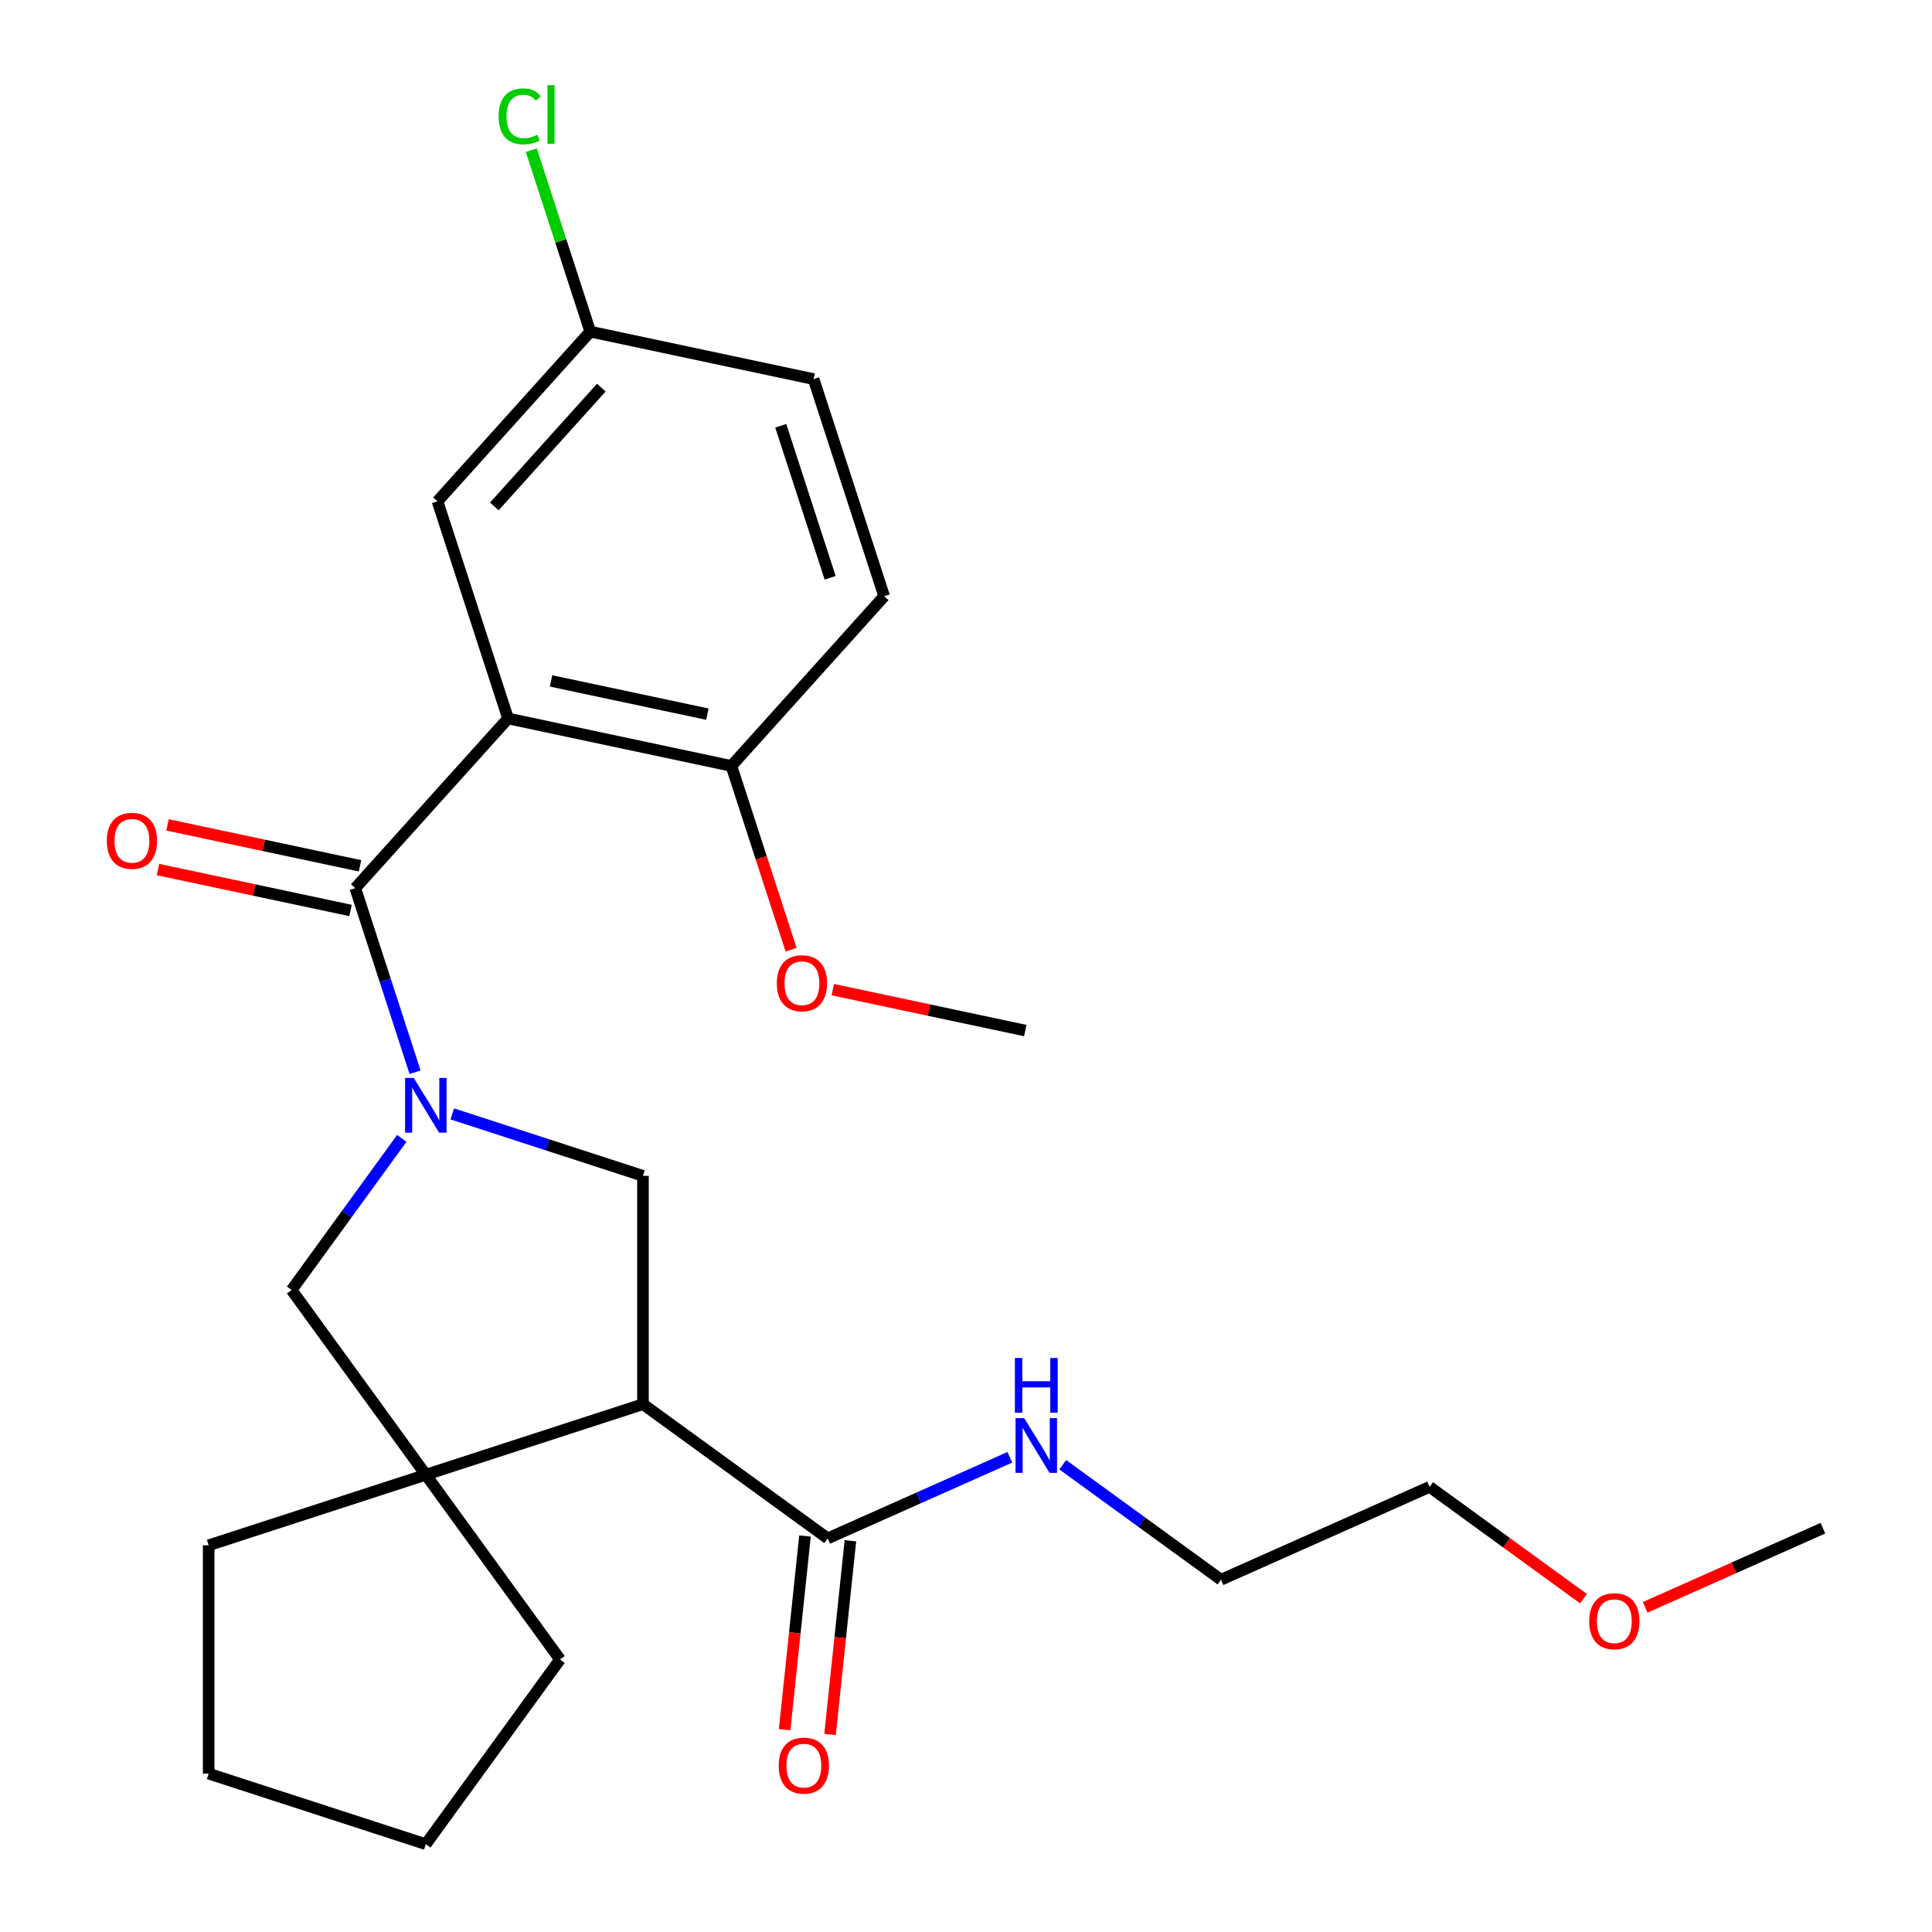 <?xml version='1.0' encoding='iso-8859-1'?>
<svg version='1.1' baseProfile='full'
              xmlns='http://www.w3.org/2000/svg'
                      xmlns:rdkit='http://www.rdkit.org/xml'
                      xmlns:xlink='http://www.w3.org/1999/xlink'
                  xml:space='preserve'
width='1000px' height='1000px' viewBox='0 0 1000 1000'>
<!-- END OF HEADER -->
<rect style='opacity:1.0;fill:#FFFFFF;stroke:none' width='1000' height='1000' x='0' y='0'> </rect>
<path class='bond-0' d='M 214.843,554.985 L 199.363,507.343' style='fill:none;fill-rule:evenodd;stroke:#0000FF;stroke-width:6px;stroke-linecap:butt;stroke-linejoin:miter;stroke-opacity:1' />
<path class='bond-0' d='M 199.363,507.343 L 183.884,459.701' style='fill:none;fill-rule:evenodd;stroke:#000000;stroke-width:6px;stroke-linecap:butt;stroke-linejoin:miter;stroke-opacity:1' />
<path class='bond-3' d='M 234.098,576.549 L 283.45,592.584' style='fill:none;fill-rule:evenodd;stroke:#0000FF;stroke-width:6px;stroke-linecap:butt;stroke-linejoin:miter;stroke-opacity:1' />
<path class='bond-3' d='M 283.45,592.584 L 332.802,608.62' style='fill:none;fill-rule:evenodd;stroke:#000000;stroke-width:6px;stroke-linecap:butt;stroke-linejoin:miter;stroke-opacity:1' />
<path class='bond-5' d='M 207.969,589.214 L 179.454,628.462' style='fill:none;fill-rule:evenodd;stroke:#0000FF;stroke-width:6px;stroke-linecap:butt;stroke-linejoin:miter;stroke-opacity:1' />
<path class='bond-5' d='M 179.454,628.462 L 150.938,667.711' style='fill:none;fill-rule:evenodd;stroke:#000000;stroke-width:6px;stroke-linecap:butt;stroke-linejoin:miter;stroke-opacity:1' />
<path class='bond-1' d='M 183.884,459.701 L 262.963,371.874' style='fill:none;fill-rule:evenodd;stroke:#000000;stroke-width:6px;stroke-linecap:butt;stroke-linejoin:miter;stroke-opacity:1' />
<path class='bond-9' d='M 186.341,448.141 L 136.518,437.551' style='fill:none;fill-rule:evenodd;stroke:#000000;stroke-width:6px;stroke-linecap:butt;stroke-linejoin:miter;stroke-opacity:1' />
<path class='bond-9' d='M 136.518,437.551 L 86.695,426.961' style='fill:none;fill-rule:evenodd;stroke:#FF0000;stroke-width:6px;stroke-linecap:butt;stroke-linejoin:miter;stroke-opacity:1' />
<path class='bond-9' d='M 181.426,471.261 L 131.604,460.671' style='fill:none;fill-rule:evenodd;stroke:#000000;stroke-width:6px;stroke-linecap:butt;stroke-linejoin:miter;stroke-opacity:1' />
<path class='bond-9' d='M 131.604,460.671 L 81.781,450.081' style='fill:none;fill-rule:evenodd;stroke:#FF0000;stroke-width:6px;stroke-linecap:butt;stroke-linejoin:miter;stroke-opacity:1' />
<path class='bond-7' d='M 262.963,371.874 L 378.563,396.446' style='fill:none;fill-rule:evenodd;stroke:#000000;stroke-width:6px;stroke-linecap:butt;stroke-linejoin:miter;stroke-opacity:1' />
<path class='bond-7' d='M 285.217,352.44 L 366.137,369.64' style='fill:none;fill-rule:evenodd;stroke:#000000;stroke-width:6px;stroke-linecap:butt;stroke-linejoin:miter;stroke-opacity:1' />
<path class='bond-8' d='M 262.963,371.874 L 226.443,259.476' style='fill:none;fill-rule:evenodd;stroke:#000000;stroke-width:6px;stroke-linecap:butt;stroke-linejoin:miter;stroke-opacity:1' />
<path class='bond-2' d='M 332.802,726.802 L 332.802,608.62' style='fill:none;fill-rule:evenodd;stroke:#000000;stroke-width:6px;stroke-linecap:butt;stroke-linejoin:miter;stroke-opacity:1' />
<path class='bond-6' d='M 332.802,726.802 L 428.414,796.268' style='fill:none;fill-rule:evenodd;stroke:#000000;stroke-width:6px;stroke-linecap:butt;stroke-linejoin:miter;stroke-opacity:1' />
<path class='bond-26' d='M 332.802,726.802 L 220.404,763.322' style='fill:none;fill-rule:evenodd;stroke:#000000;stroke-width:6px;stroke-linecap:butt;stroke-linejoin:miter;stroke-opacity:1' />
<path class='bond-4' d='M 220.404,763.322 L 150.938,667.711' style='fill:none;fill-rule:evenodd;stroke:#000000;stroke-width:6px;stroke-linecap:butt;stroke-linejoin:miter;stroke-opacity:1' />
<path class='bond-17' d='M 220.404,763.322 L 289.87,858.934' style='fill:none;fill-rule:evenodd;stroke:#000000;stroke-width:6px;stroke-linecap:butt;stroke-linejoin:miter;stroke-opacity:1' />
<path class='bond-18' d='M 220.404,763.322 L 108.006,799.843' style='fill:none;fill-rule:evenodd;stroke:#000000;stroke-width:6px;stroke-linecap:butt;stroke-linejoin:miter;stroke-opacity:1' />
<path class='bond-10' d='M 416.66,795.032 L 411.391,845.163' style='fill:none;fill-rule:evenodd;stroke:#000000;stroke-width:6px;stroke-linecap:butt;stroke-linejoin:miter;stroke-opacity:1' />
<path class='bond-10' d='M 411.391,845.163 L 406.122,895.293' style='fill:none;fill-rule:evenodd;stroke:#FF0000;stroke-width:6px;stroke-linecap:butt;stroke-linejoin:miter;stroke-opacity:1' />
<path class='bond-10' d='M 440.167,797.503 L 434.898,847.633' style='fill:none;fill-rule:evenodd;stroke:#000000;stroke-width:6px;stroke-linecap:butt;stroke-linejoin:miter;stroke-opacity:1' />
<path class='bond-10' d='M 434.898,847.633 L 429.629,897.764' style='fill:none;fill-rule:evenodd;stroke:#FF0000;stroke-width:6px;stroke-linecap:butt;stroke-linejoin:miter;stroke-opacity:1' />
<path class='bond-11' d='M 428.414,796.268 L 475.549,775.282' style='fill:none;fill-rule:evenodd;stroke:#000000;stroke-width:6px;stroke-linecap:butt;stroke-linejoin:miter;stroke-opacity:1' />
<path class='bond-11' d='M 475.549,775.282 L 522.684,754.296' style='fill:none;fill-rule:evenodd;stroke:#0000FF;stroke-width:6px;stroke-linecap:butt;stroke-linejoin:miter;stroke-opacity:1' />
<path class='bond-12' d='M 378.563,396.446 L 457.642,308.619' style='fill:none;fill-rule:evenodd;stroke:#000000;stroke-width:6px;stroke-linecap:butt;stroke-linejoin:miter;stroke-opacity:1' />
<path class='bond-16' d='M 378.563,396.446 L 394.017,444.008' style='fill:none;fill-rule:evenodd;stroke:#000000;stroke-width:6px;stroke-linecap:butt;stroke-linejoin:miter;stroke-opacity:1' />
<path class='bond-16' d='M 394.017,444.008 L 409.47,491.569' style='fill:none;fill-rule:evenodd;stroke:#FF0000;stroke-width:6px;stroke-linecap:butt;stroke-linejoin:miter;stroke-opacity:1' />
<path class='bond-13' d='M 226.443,259.476 L 305.522,171.65' style='fill:none;fill-rule:evenodd;stroke:#000000;stroke-width:6px;stroke-linecap:butt;stroke-linejoin:miter;stroke-opacity:1' />
<path class='bond-13' d='M 255.87,262.118 L 311.226,200.639' style='fill:none;fill-rule:evenodd;stroke:#000000;stroke-width:6px;stroke-linecap:butt;stroke-linejoin:miter;stroke-opacity:1' />
<path class='bond-20' d='M 550.073,758.148 L 591.032,787.906' style='fill:none;fill-rule:evenodd;stroke:#0000FF;stroke-width:6px;stroke-linecap:butt;stroke-linejoin:miter;stroke-opacity:1' />
<path class='bond-20' d='M 591.032,787.906 L 631.99,817.665' style='fill:none;fill-rule:evenodd;stroke:#000000;stroke-width:6px;stroke-linecap:butt;stroke-linejoin:miter;stroke-opacity:1' />
<path class='bond-28' d='M 457.642,308.619 L 421.122,196.221' style='fill:none;fill-rule:evenodd;stroke:#000000;stroke-width:6px;stroke-linecap:butt;stroke-linejoin:miter;stroke-opacity:1' />
<path class='bond-28' d='M 429.685,299.064 L 404.12,220.385' style='fill:none;fill-rule:evenodd;stroke:#000000;stroke-width:6px;stroke-linecap:butt;stroke-linejoin:miter;stroke-opacity:1' />
<path class='bond-14' d='M 305.522,171.65 L 421.122,196.221' style='fill:none;fill-rule:evenodd;stroke:#000000;stroke-width:6px;stroke-linecap:butt;stroke-linejoin:miter;stroke-opacity:1' />
<path class='bond-15' d='M 305.522,171.65 L 290.267,124.698' style='fill:none;fill-rule:evenodd;stroke:#000000;stroke-width:6px;stroke-linecap:butt;stroke-linejoin:miter;stroke-opacity:1' />
<path class='bond-15' d='M 290.267,124.698 L 275.011,77.746' style='fill:none;fill-rule:evenodd;stroke:#00CC00;stroke-width:6px;stroke-linecap:butt;stroke-linejoin:miter;stroke-opacity:1' />
<path class='bond-22' d='M 431.038,512.235 L 480.86,522.825' style='fill:none;fill-rule:evenodd;stroke:#FF0000;stroke-width:6px;stroke-linecap:butt;stroke-linejoin:miter;stroke-opacity:1' />
<path class='bond-22' d='M 480.86,522.825 L 530.683,533.416' style='fill:none;fill-rule:evenodd;stroke:#000000;stroke-width:6px;stroke-linecap:butt;stroke-linejoin:miter;stroke-opacity:1' />
<path class='bond-24' d='M 289.87,858.934 L 220.404,954.545' style='fill:none;fill-rule:evenodd;stroke:#000000;stroke-width:6px;stroke-linecap:butt;stroke-linejoin:miter;stroke-opacity:1' />
<path class='bond-25' d='M 108.006,799.843 L 108.006,918.025' style='fill:none;fill-rule:evenodd;stroke:#000000;stroke-width:6px;stroke-linecap:butt;stroke-linejoin:miter;stroke-opacity:1' />
<path class='bond-19' d='M 819.612,827.47 L 779.784,798.533' style='fill:none;fill-rule:evenodd;stroke:#FF0000;stroke-width:6px;stroke-linecap:butt;stroke-linejoin:miter;stroke-opacity:1' />
<path class='bond-19' d='M 779.784,798.533 L 739.955,769.595' style='fill:none;fill-rule:evenodd;stroke:#000000;stroke-width:6px;stroke-linecap:butt;stroke-linejoin:miter;stroke-opacity:1' />
<path class='bond-23' d='M 851.521,831.958 L 897.527,811.475' style='fill:none;fill-rule:evenodd;stroke:#FF0000;stroke-width:6px;stroke-linecap:butt;stroke-linejoin:miter;stroke-opacity:1' />
<path class='bond-23' d='M 897.527,811.475 L 943.532,790.992' style='fill:none;fill-rule:evenodd;stroke:#000000;stroke-width:6px;stroke-linecap:butt;stroke-linejoin:miter;stroke-opacity:1' />
<path class='bond-21' d='M 631.99,817.665 L 739.955,769.595' style='fill:none;fill-rule:evenodd;stroke:#000000;stroke-width:6px;stroke-linecap:butt;stroke-linejoin:miter;stroke-opacity:1' />
<path class='bond-27' d='M 220.404,954.545 L 108.006,918.025' style='fill:none;fill-rule:evenodd;stroke:#000000;stroke-width:6px;stroke-linecap:butt;stroke-linejoin:miter;stroke-opacity:1' />
<path  class='atom-0' d='M 214.144 557.939
L 223.424 572.939
Q 224.344 574.419, 225.824 577.099
Q 227.304 579.779, 227.384 579.939
L 227.384 557.939
L 231.144 557.939
L 231.144 586.259
L 227.264 586.259
L 217.304 569.859
Q 216.144 567.939, 214.904 565.739
Q 213.704 563.539, 213.344 562.859
L 213.344 586.259
L 209.664 586.259
L 209.664 557.939
L 214.144 557.939
' fill='#0000FF'/>
<path  class='atom-10' d='M 55.284 435.209
Q 55.284 428.409, 58.644 424.609
Q 62.004 420.809, 68.284 420.809
Q 74.564 420.809, 77.924 424.609
Q 81.284 428.409, 81.284 435.209
Q 81.284 442.089, 77.884 446.009
Q 74.484 449.889, 68.284 449.889
Q 62.044 449.889, 58.644 446.009
Q 55.284 442.129, 55.284 435.209
M 68.284 446.689
Q 72.604 446.689, 74.924 443.809
Q 77.284 440.889, 77.284 435.209
Q 77.284 429.649, 74.924 426.849
Q 72.604 424.009, 68.284 424.009
Q 63.964 424.009, 61.604 426.809
Q 59.284 429.609, 59.284 435.209
Q 59.284 440.929, 61.604 443.809
Q 63.964 446.689, 68.284 446.689
' fill='#FF0000'/>
<path  class='atom-11' d='M 403.06 913.883
Q 403.06 907.083, 406.42 903.283
Q 409.78 899.483, 416.06 899.483
Q 422.34 899.483, 425.7 903.283
Q 429.06 907.083, 429.06 913.883
Q 429.06 920.763, 425.66 924.683
Q 422.26 928.563, 416.06 928.563
Q 409.82 928.563, 406.42 924.683
Q 403.06 920.803, 403.06 913.883
M 416.06 925.363
Q 420.38 925.363, 422.7 922.483
Q 425.06 919.563, 425.06 913.883
Q 425.06 908.323, 422.7 905.523
Q 420.38 902.683, 416.06 902.683
Q 411.74 902.683, 409.38 905.483
Q 407.06 908.283, 407.06 913.883
Q 407.06 919.603, 409.38 922.483
Q 411.74 925.363, 416.06 925.363
' fill='#FF0000'/>
<path  class='atom-12' d='M 530.119 734.039
L 539.399 749.039
Q 540.319 750.519, 541.799 753.199
Q 543.279 755.879, 543.359 756.039
L 543.359 734.039
L 547.119 734.039
L 547.119 762.359
L 543.239 762.359
L 533.279 745.959
Q 532.119 744.039, 530.879 741.839
Q 529.679 739.639, 529.319 738.959
L 529.319 762.359
L 525.639 762.359
L 525.639 734.039
L 530.119 734.039
' fill='#0000FF'/>
<path  class='atom-12' d='M 525.299 702.887
L 529.139 702.887
L 529.139 714.927
L 543.619 714.927
L 543.619 702.887
L 547.459 702.887
L 547.459 731.207
L 543.619 731.207
L 543.619 718.127
L 529.139 718.127
L 529.139 731.207
L 525.299 731.207
L 525.299 702.887
' fill='#0000FF'/>
<path  class='atom-16' d='M 258.082 60.231
Q 258.082 53.191, 261.362 49.511
Q 264.682 45.791, 270.962 45.791
Q 276.802 45.791, 279.922 49.911
L 277.282 52.071
Q 275.002 49.071, 270.962 49.071
Q 266.682 49.071, 264.402 51.951
Q 262.162 54.791, 262.162 60.231
Q 262.162 65.831, 264.482 68.711
Q 266.842 71.591, 271.402 71.591
Q 274.522 71.591, 278.162 69.711
L 279.282 72.711
Q 277.802 73.671, 275.562 74.231
Q 273.322 74.791, 270.842 74.791
Q 264.682 74.791, 261.362 71.031
Q 258.082 67.271, 258.082 60.231
' fill='#00CC00'/>
<path  class='atom-16' d='M 283.362 44.071
L 287.042 44.071
L 287.042 74.431
L 283.362 74.431
L 283.362 44.071
' fill='#00CC00'/>
<path  class='atom-17' d='M 402.083 508.924
Q 402.083 502.124, 405.443 498.324
Q 408.803 494.524, 415.083 494.524
Q 421.363 494.524, 424.723 498.324
Q 428.083 502.124, 428.083 508.924
Q 428.083 515.804, 424.683 519.724
Q 421.283 523.604, 415.083 523.604
Q 408.843 523.604, 405.443 519.724
Q 402.083 515.844, 402.083 508.924
M 415.083 520.404
Q 419.403 520.404, 421.723 517.524
Q 424.083 514.604, 424.083 508.924
Q 424.083 503.364, 421.723 500.564
Q 419.403 497.724, 415.083 497.724
Q 410.763 497.724, 408.403 500.524
Q 406.083 503.324, 406.083 508.924
Q 406.083 514.644, 408.403 517.524
Q 410.763 520.404, 415.083 520.404
' fill='#FF0000'/>
<path  class='atom-20' d='M 822.567 839.141
Q 822.567 832.341, 825.927 828.541
Q 829.287 824.741, 835.567 824.741
Q 841.847 824.741, 845.207 828.541
Q 848.567 832.341, 848.567 839.141
Q 848.567 846.021, 845.167 849.941
Q 841.767 853.821, 835.567 853.821
Q 829.327 853.821, 825.927 849.941
Q 822.567 846.061, 822.567 839.141
M 835.567 850.621
Q 839.887 850.621, 842.207 847.741
Q 844.567 844.821, 844.567 839.141
Q 844.567 833.581, 842.207 830.781
Q 839.887 827.941, 835.567 827.941
Q 831.247 827.941, 828.887 830.741
Q 826.567 833.541, 826.567 839.141
Q 826.567 844.861, 828.887 847.741
Q 831.247 850.621, 835.567 850.621
' fill='#FF0000'/>
</svg>
